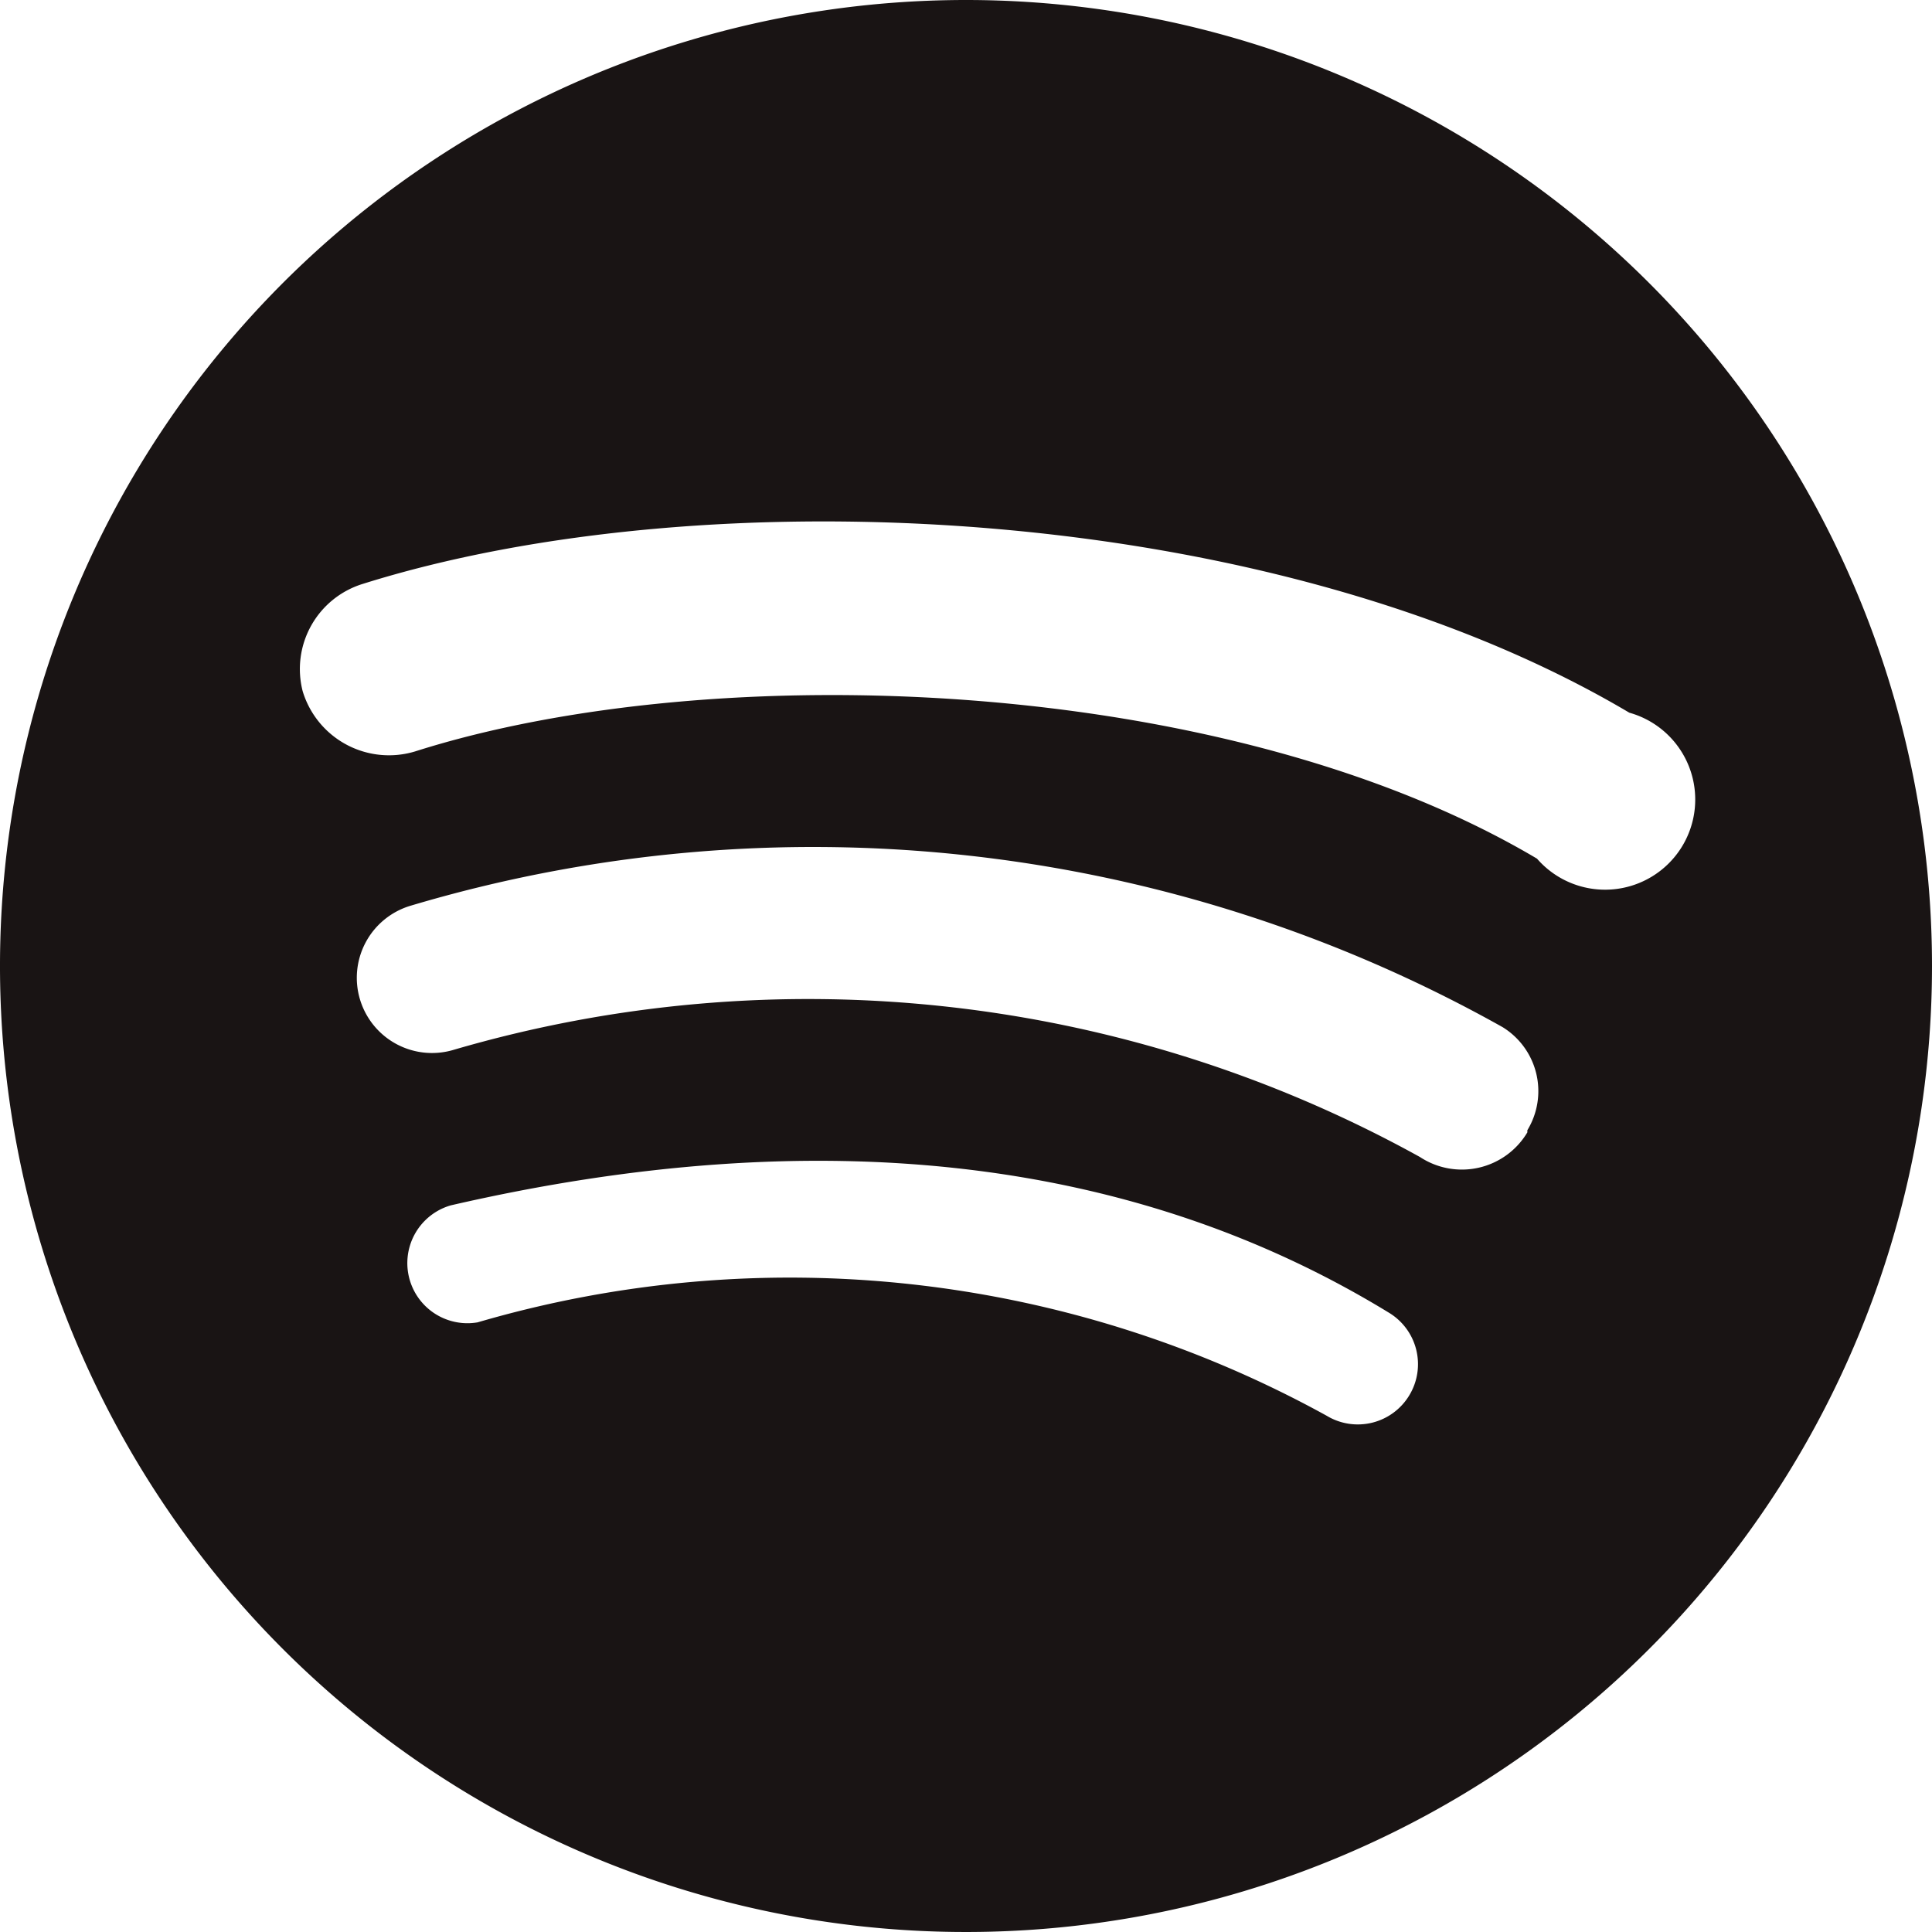 <svg xmlns="http://www.w3.org/2000/svg" viewBox="0 0 18 18"><defs><style>.cls-1{fill:#191414;}</style></defs><title>icon-social-s</title><g id="Layer_2" data-name="Layer 2"><g id="Layer_1-2" data-name="Layer 1"><path class="cls-1" d="M9,0a9,9,0,1,0,9,9A9,9,0,0,0,9,0Zm4.13,13a.56.56,0,0,1-.77.19,10.36,10.36,0,0,0-7.91-.87.56.56,0,0,1-.25-1.09c3.43-.79,6.37-.45,8.74,1A.56.56,0,0,1,13.13,13Zm1.1-2.45a.71.71,0,0,1-1,.23,11.77,11.77,0,0,0-9-1,.7.7,0,1,1-.41-1.34A13.13,13.13,0,0,1,14,9.57.7.7,0,0,1,14.23,10.53ZM14.32,8c-2.9-1.72-7.68-1.88-10.45-1a.84.84,0,0,1-1.05-.56.83.83,0,0,1,.56-1c3.18-1,8.46-.78,11.8,1.2A.84.84,0,1,1,14.32,8Z"/></g></g></svg>